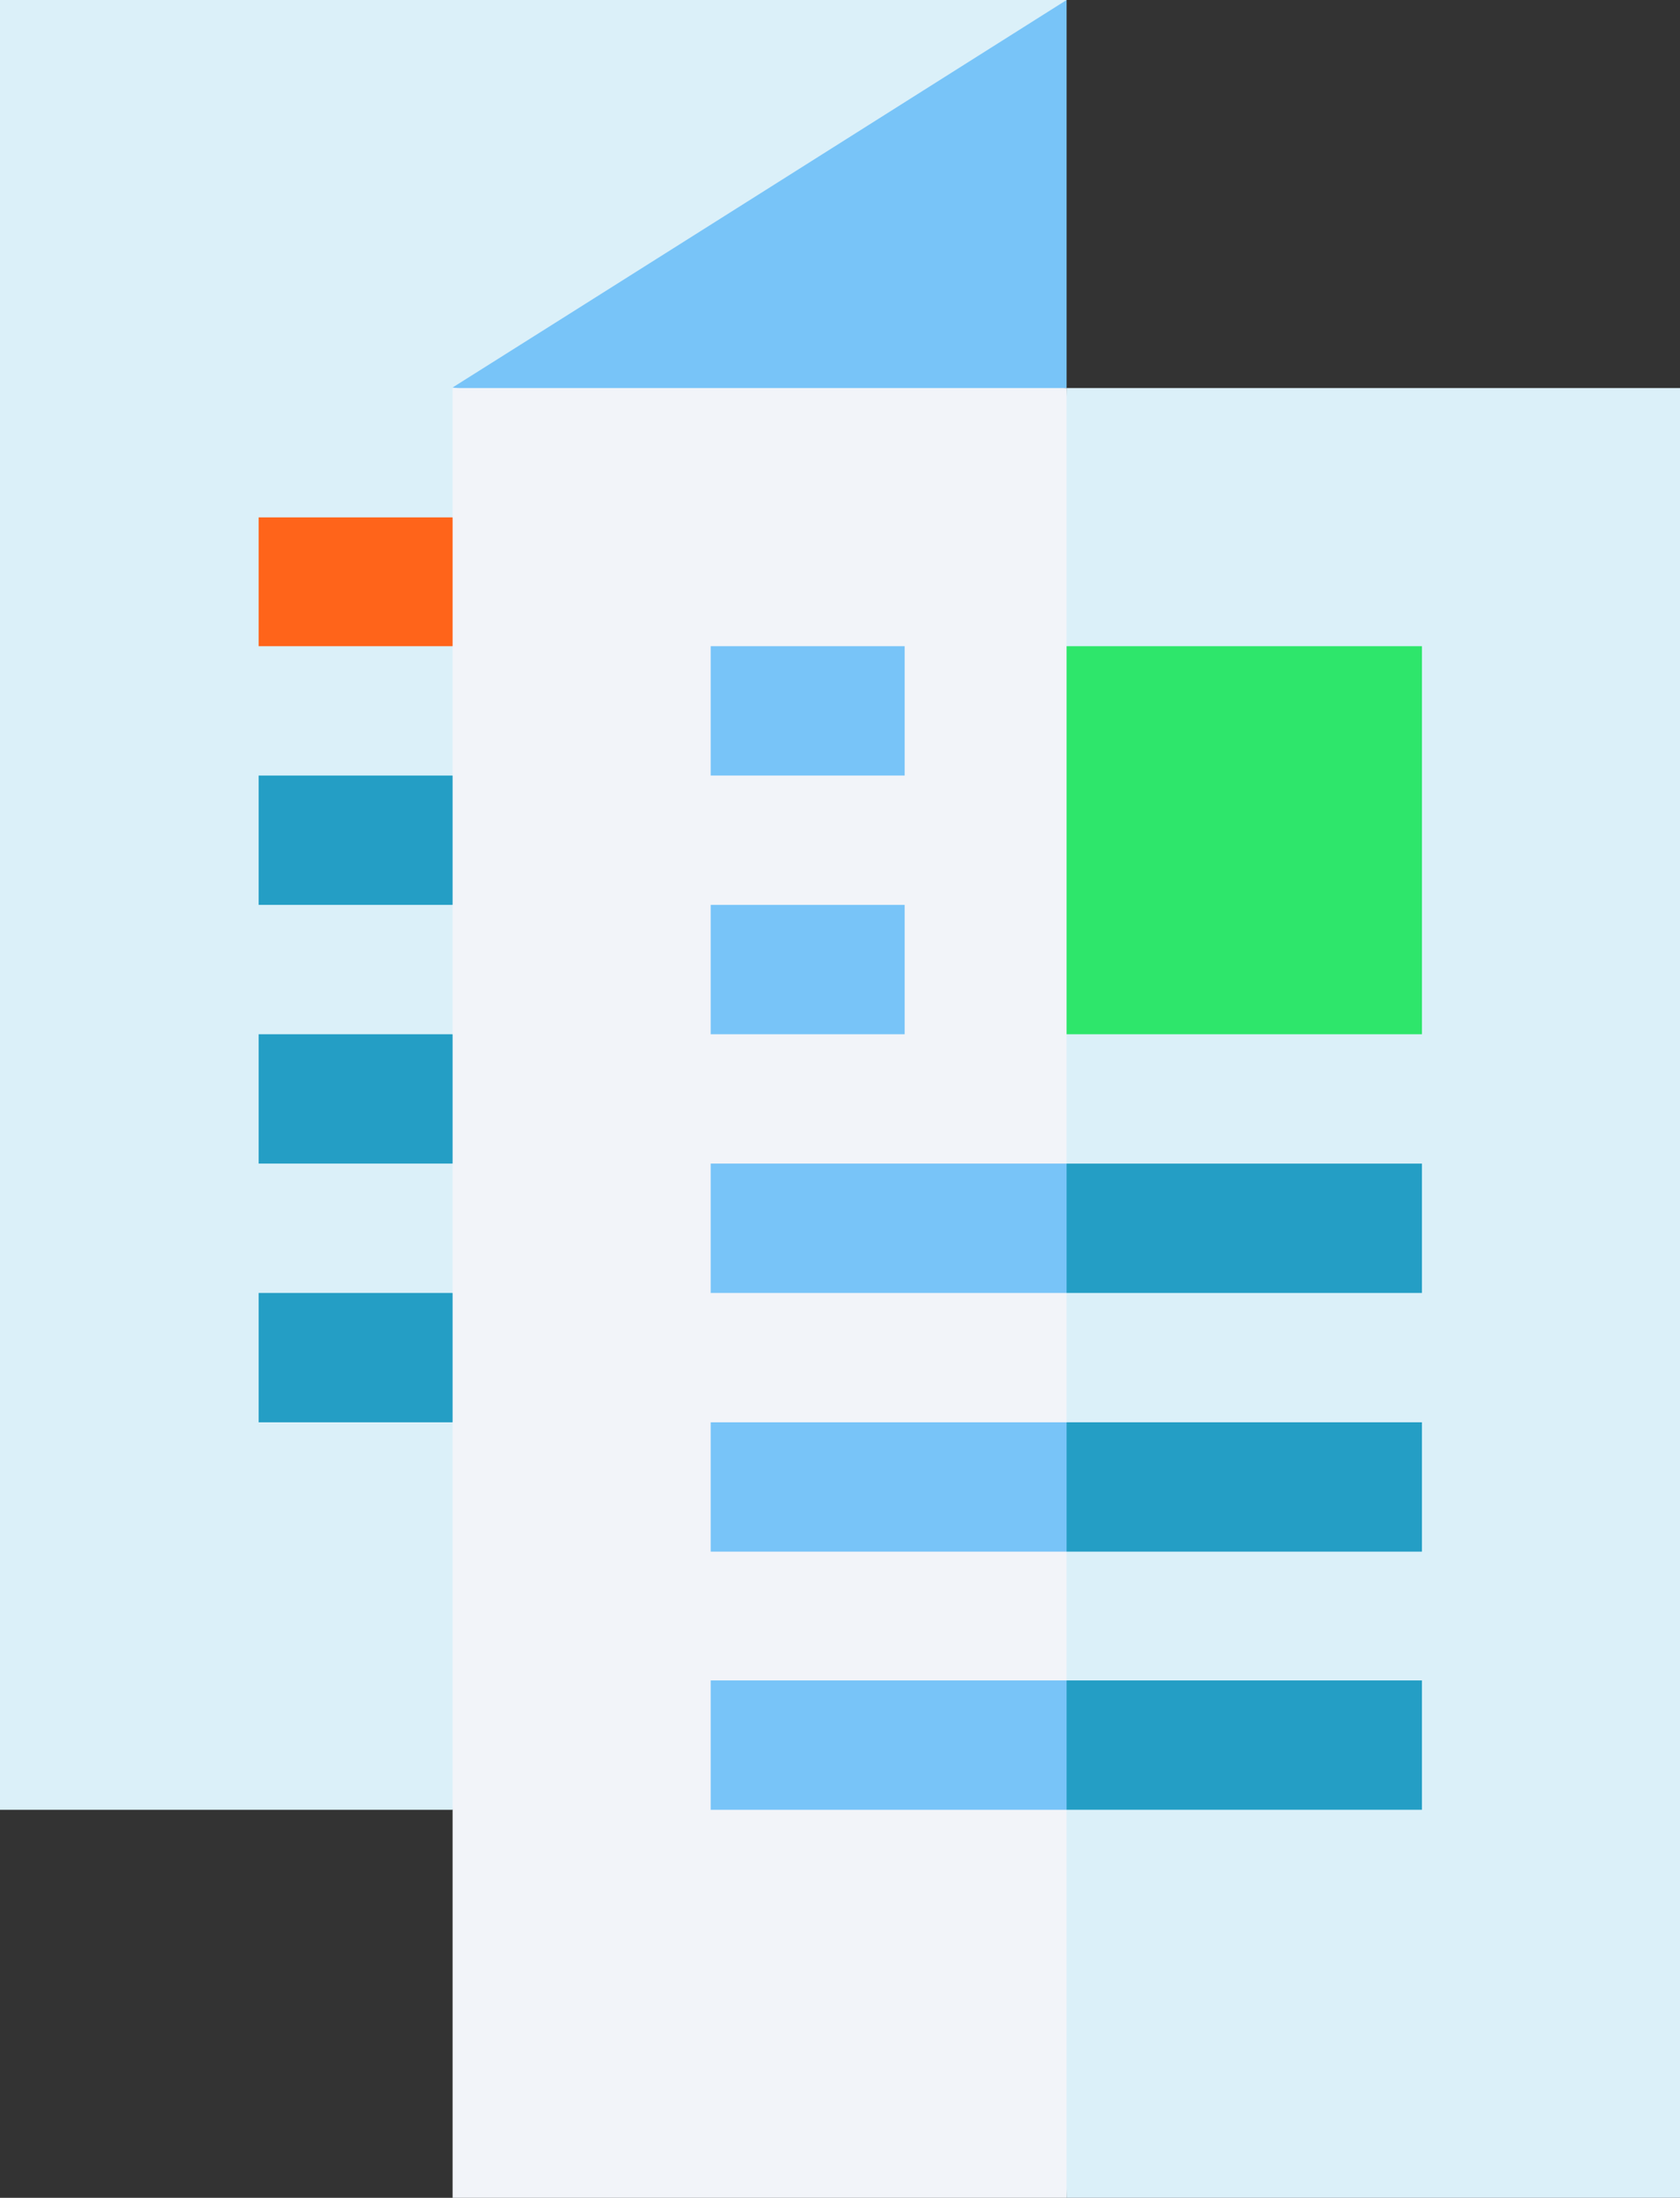 <?xml version="1.0" encoding="UTF-8"?> <!-- Generator: Adobe Illustrator 18.0.0, SVG Export Plug-In . SVG Version: 6.00 Build 0) --> <svg xmlns="http://www.w3.org/2000/svg" xmlns:xlink="http://www.w3.org/1999/xlink" version="1.1" id="Layer_1" x="0px" y="0px" viewBox="0 0 293.6 384" xml:space="preserve"><rect x="0" y="0" width="293.6" height="384" fill="#333333" stroke="none"/> <polygon fill="#DBF0F9" points="0,0 0,316.2 79.1,316.2 186.4,0 "></polygon> <g> <defs> <rect id="SVGID_1_" width="293.6" height="384"></rect> </defs> <clipPath id="SVGID_2_"> <use xlink:href="#SVGID_1_" overflow="visible"></use> </clipPath> <path clip-path="url(#SVGID_2_)" fill="#78C4F8" d="M186.4,0v67.8L132.7,76l-53.6-8.3C91.2,60.1,173.6,8.1,186.4,0"></path> <polygon clip-path="url(#SVGID_2_)" fill="#249EC5" points="45.2,248.5 79.1,248.5 88.1,237.2 79.1,225.9 45.2,225.9 "></polygon> <polygon clip-path="url(#SVGID_2_)" fill="#249EC5" points="45.2,203.3 79.1,203.3 88.1,192 79.1,180.7 45.2,180.7 "></polygon> <polygon clip-path="url(#SVGID_2_)" fill="#249EC5" points="45.2,158.1 79.1,158.1 88.1,146.8 79.1,135.5 45.2,135.5 "></polygon> <polygon clip-path="url(#SVGID_2_)" fill="#FF641A" points="45.2,112.9 79.1,112.9 88.1,101.6 79.1,90.4 45.2,90.4 "></polygon> <polygon clip-path="url(#SVGID_2_)" fill="#F2F4F9" points="186.4,67.8 195.8,225.9 186.4,384 79.1,384 79.1,67.8 "></polygon> <rect x="186.4" y="67.8" clip-path="url(#SVGID_2_)" fill="#DBF0F9" width="107.3" height="316.2"></rect> <rect x="186.4" y="112.9" clip-path="url(#SVGID_2_)" fill="#2EE66B" width="62.1" height="67.8"></rect> <rect x="124.2" y="158.1" clip-path="url(#SVGID_2_)" fill="#78C4F8" width="33.9" height="22.6"></rect> <rect x="124.2" y="112.9" clip-path="url(#SVGID_2_)" fill="#78C4F8" width="33.9" height="22.6"></rect> <polygon clip-path="url(#SVGID_2_)" fill="#78C4F8" points="124.2,225.9 186.4,225.9 194.3,214.6 186.4,203.3 124.2,203.3 "></polygon> <polygon clip-path="url(#SVGID_2_)" fill="#78C4F8" points="124.2,271.1 186.4,271.1 199.9,259.8 186.4,248.5 124.2,248.5 "></polygon> <polygon clip-path="url(#SVGID_2_)" fill="#78C4F8" points="124.2,316.2 186.4,316.2 195.8,304.9 186.4,293.6 124.2,293.6 "></polygon> <rect x="186.4" y="203.3" clip-path="url(#SVGID_2_)" fill="#249EC5" width="62.1" height="22.6"></rect> <rect x="186.4" y="248.5" clip-path="url(#SVGID_2_)" fill="#249EC5" width="62.1" height="22.6"></rect> <rect x="186.4" y="293.6" clip-path="url(#SVGID_2_)" fill="#249EC5" width="62.1" height="22.6"></rect> </g> </svg> 